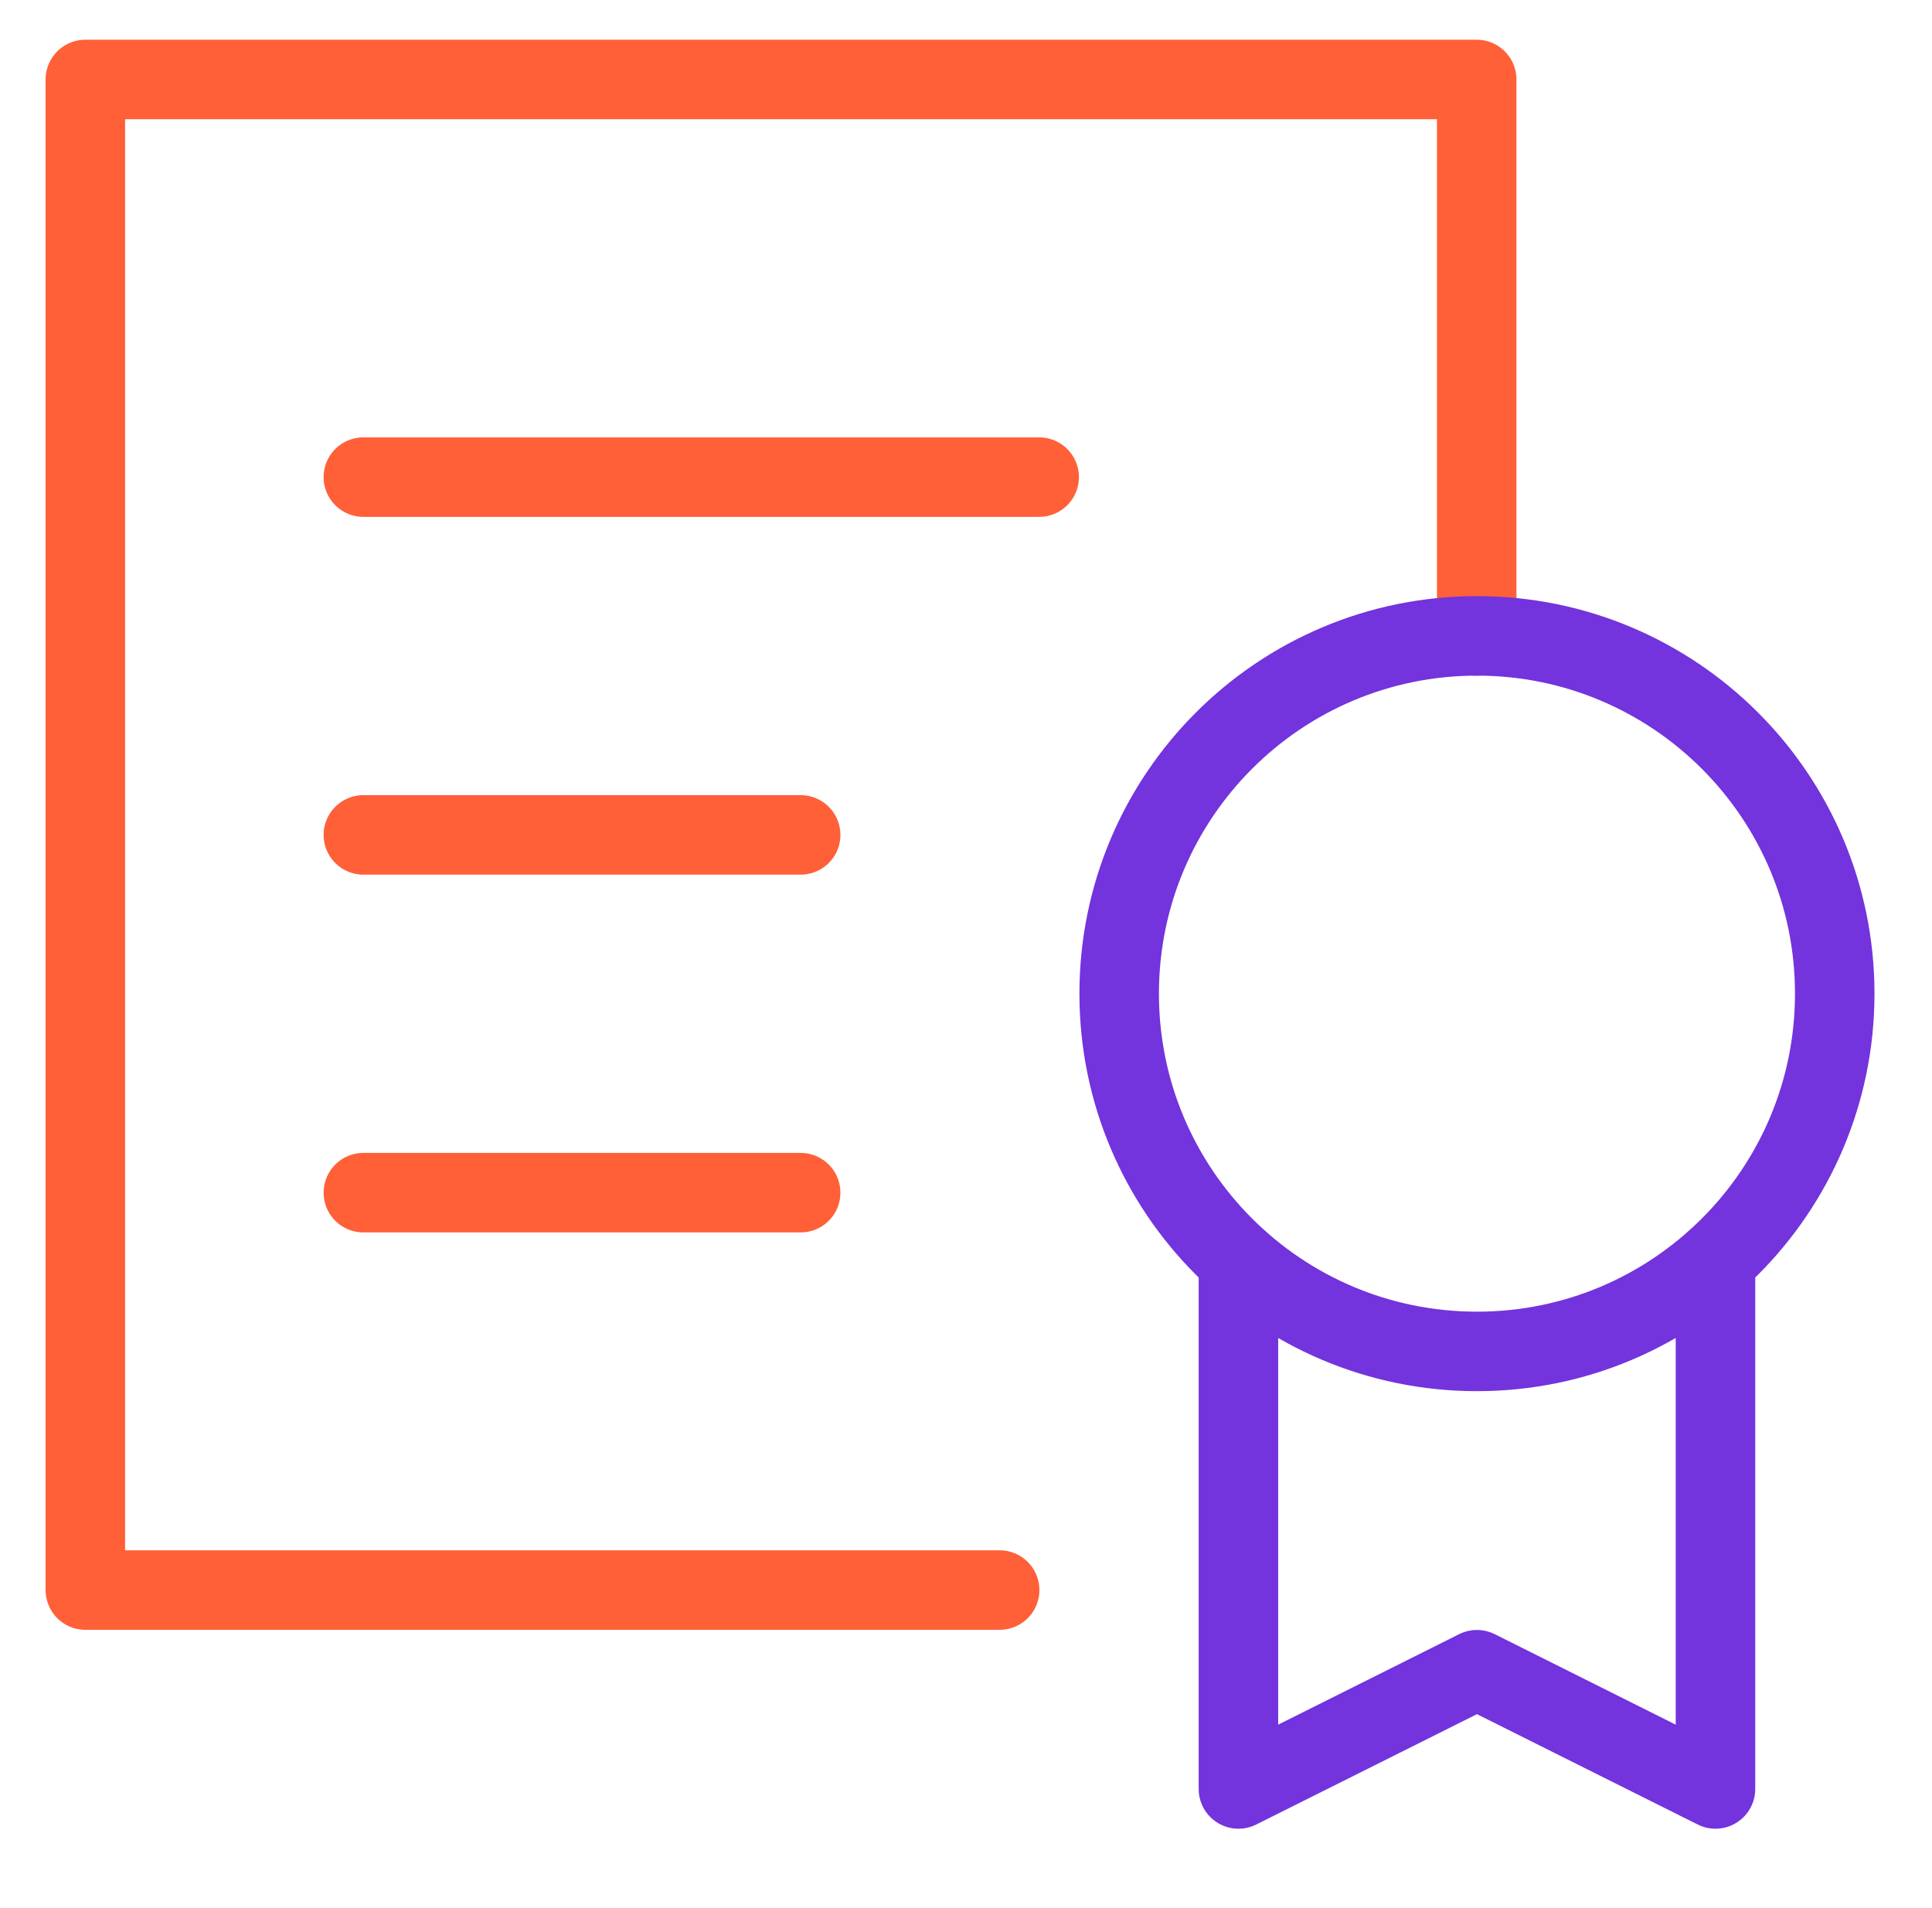 <svg width="81" height="80" viewBox="0 0 81 80" fill="none" xmlns="http://www.w3.org/2000/svg">
<path d="M41.911 66.665H3.578V3.332H61.911V26.665" stroke="#FF6038" stroke-width="3.333" stroke-linecap="round" stroke-linejoin="round"/>
<path d="M15.234 20.004H43.568" stroke="#FF6038" stroke-width="3.333" stroke-linecap="round" stroke-linejoin="round"/>
<path d="M15.234 35.004H33.568" stroke="#FF6038" stroke-width="3.333" stroke-linecap="round" stroke-linejoin="round"/>
<path d="M15.234 50.004H33.568" stroke="#FF6038" stroke-width="3.333" stroke-linecap="round" stroke-linejoin="round"/>
<path d="M71.922 52.852V75.005L61.922 70.005L51.922 75.005V52.852" stroke="#7333DD" stroke-width="3.333" stroke-linecap="round" stroke-linejoin="round"/>
<path d="M61.922 56.66C70.206 56.66 76.922 49.944 76.922 41.66C76.922 33.376 70.206 26.66 61.922 26.66C53.638 26.66 46.922 33.376 46.922 41.66C46.922 49.944 53.638 56.66 61.922 56.66Z" stroke="#7333DD" stroke-width="3.333" stroke-linecap="round" stroke-linejoin="round"/>
</svg>
